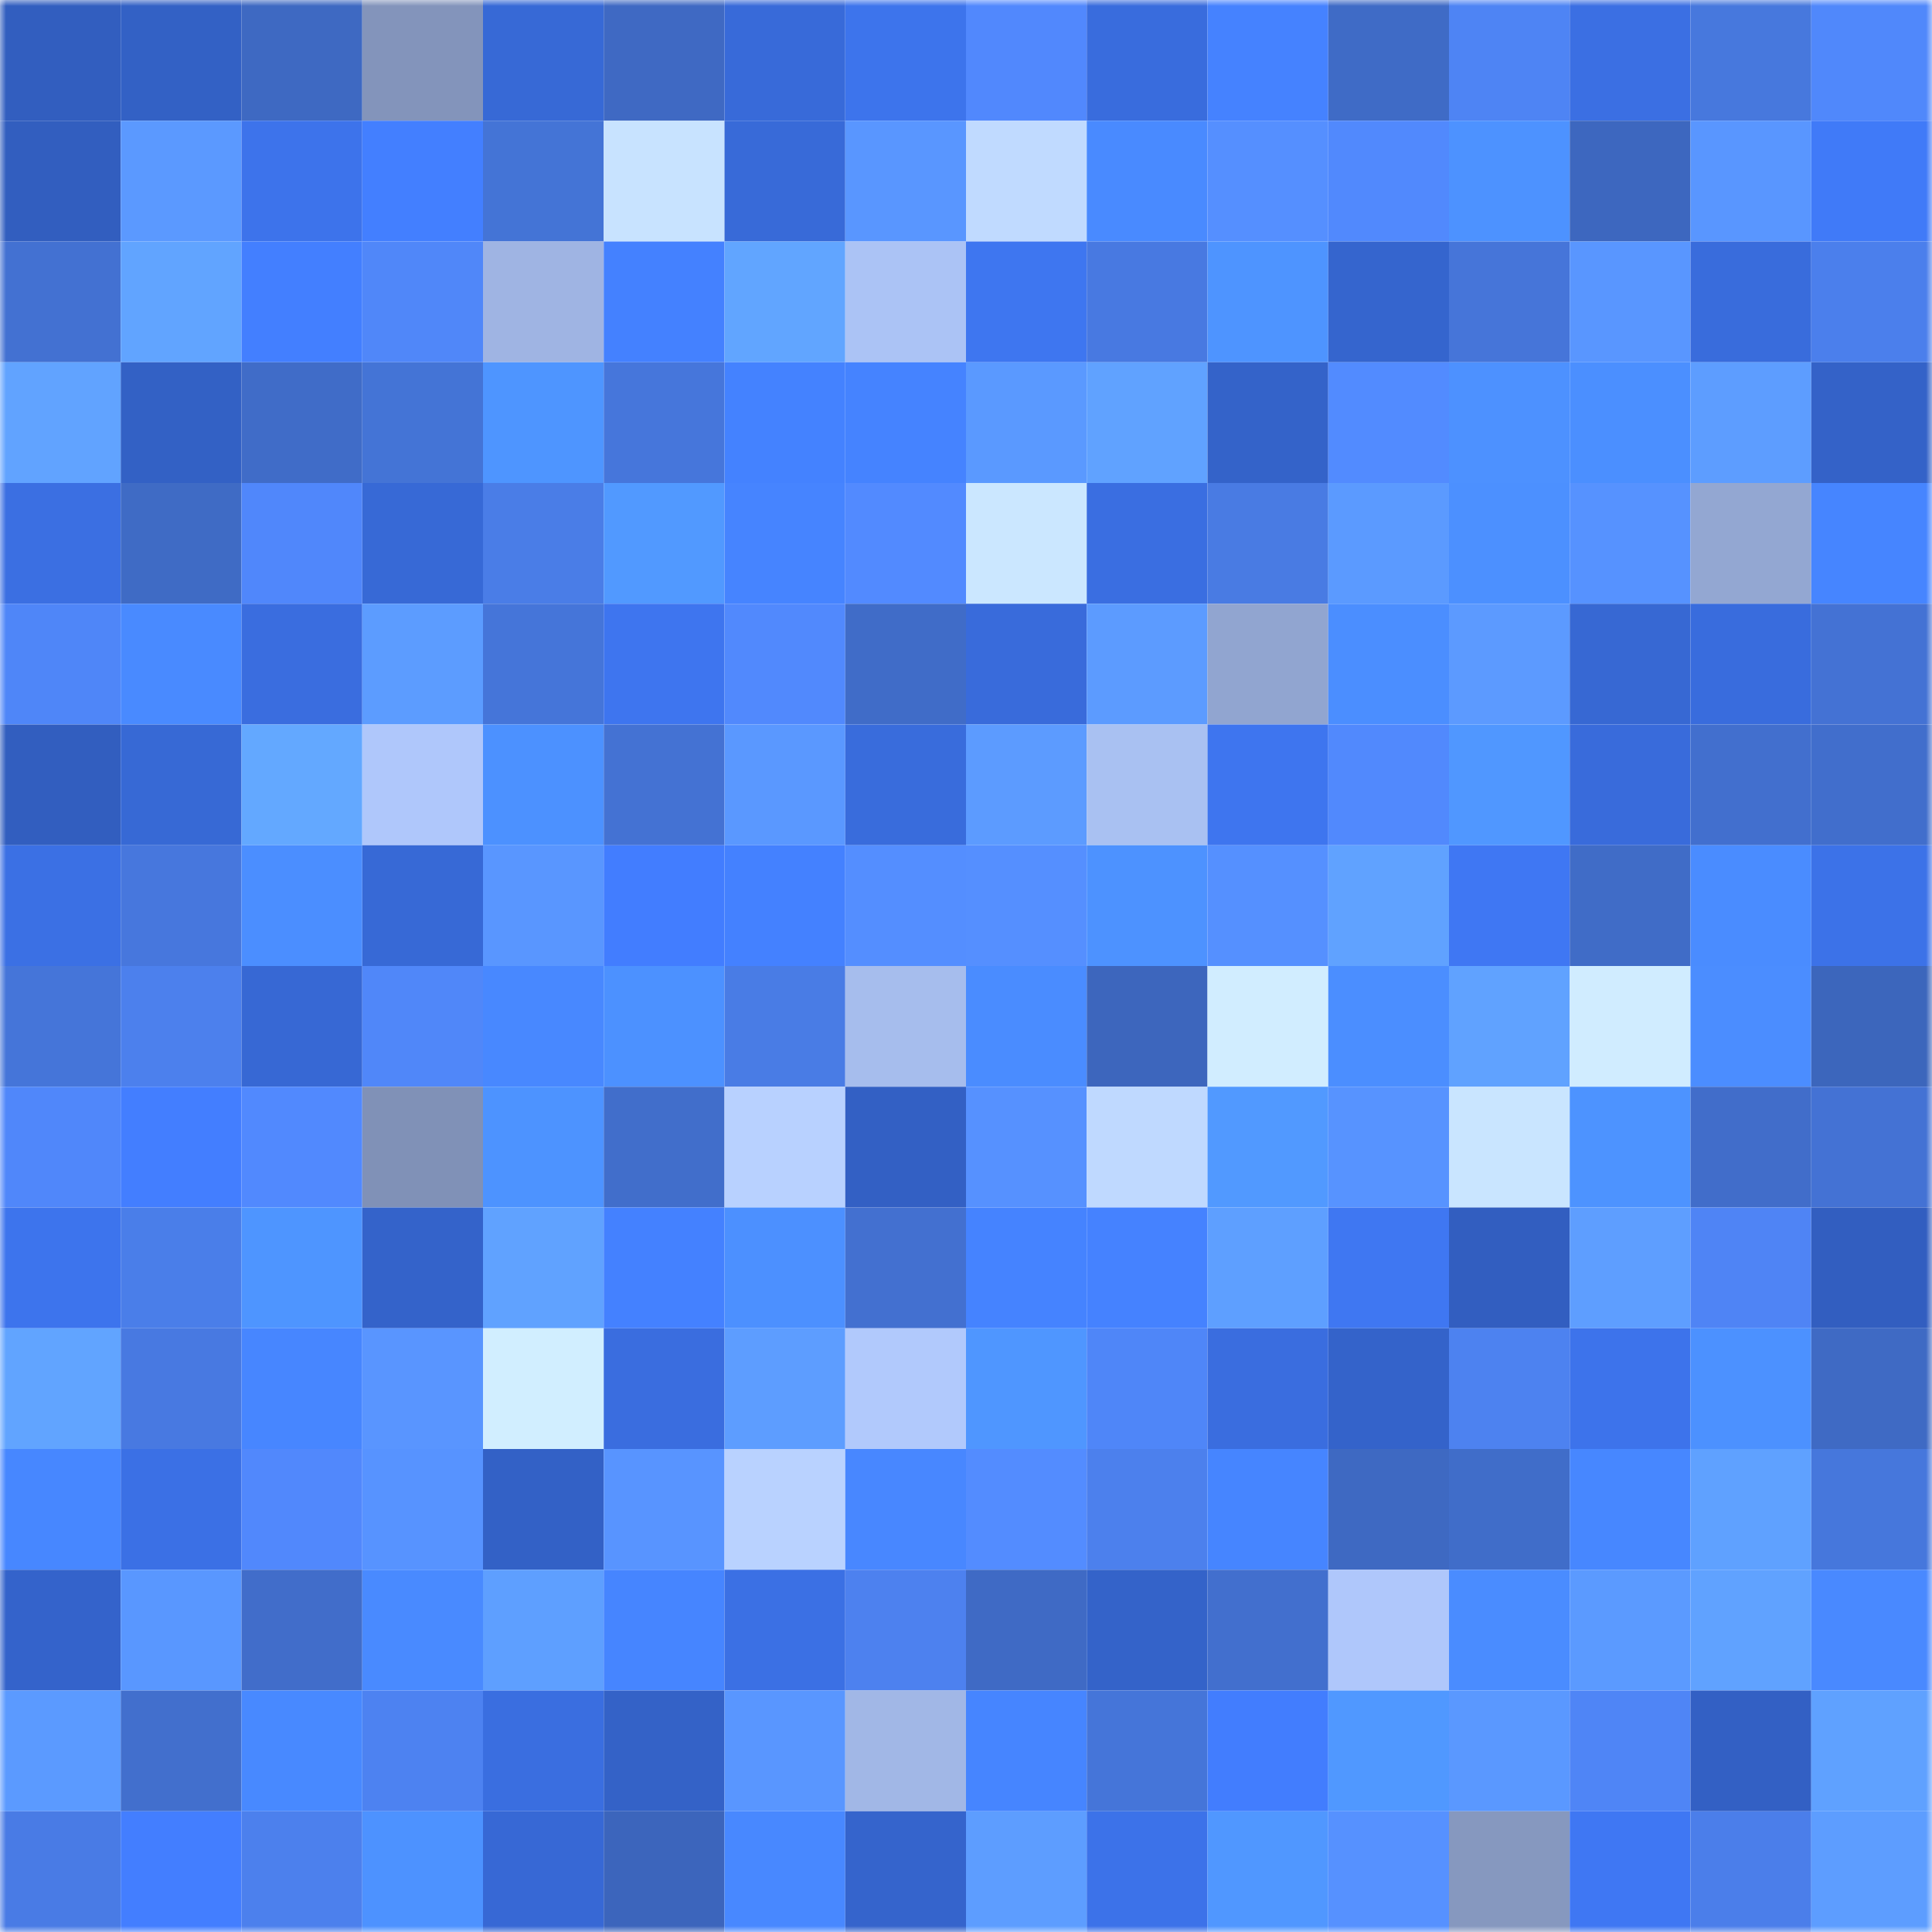 <svg viewBox="0 0 160 160" fill="none" role="img" xmlns="http://www.w3.org/2000/svg" width="240" height="240" name="basenames%2Csuresh565.base.eth"><title>basenames,suresh565.base.eth</title><mask id="667576213" mask-type="alpha" maskUnits="userSpaceOnUse" x="0" y="0" width="160" height="160"><rect width="160" height="160" fill="#FFFFFF"></rect></mask><g mask="url(#667576213)"><rect x="0" y="0" width="10" height="10" fill="#325ebf"></rect><rect x="10" y="0" width="10" height="10" fill="#3361c5"></rect><rect x="20" y="0" width="10" height="10" fill="#3e69c2"></rect><rect x="30" y="0" width="10" height="10" fill="#8394bb"></rect><rect x="40" y="0" width="10" height="10" fill="#3769d6"></rect><rect x="50" y="0" width="10" height="10" fill="#3f69c3"></rect><rect x="60" y="0" width="10" height="10" fill="#386ad9"></rect><rect x="70" y="0" width="10" height="10" fill="#3d74ec"></rect><rect x="80" y="0" width="10" height="10" fill="#5188fd"></rect><rect x="90" y="0" width="10" height="10" fill="#396cdd"></rect><rect x="100" y="0" width="10" height="10" fill="#4582ff"></rect><rect x="110" y="0" width="10" height="10" fill="#3f6bc6"></rect><rect x="120" y="0" width="10" height="10" fill="#4e84f4"></rect><rect x="130" y="0" width="10" height="10" fill="#3b6fe3"></rect><rect x="140" y="0" width="10" height="10" fill="#4778dd"></rect><rect x="150" y="0" width="10" height="10" fill="#5088fb"></rect><rect x="0" y="10" width="10" height="10" fill="#325ebf"></rect><rect x="10" y="10" width="10" height="10" fill="#5b99ff"></rect><rect x="20" y="10" width="10" height="10" fill="#3d73eb"></rect><rect x="30" y="10" width="10" height="10" fill="#437fff"></rect><rect x="40" y="10" width="10" height="10" fill="#4474d6"></rect><rect x="50" y="10" width="10" height="10" fill="#c8e3ff"></rect><rect x="60" y="10" width="10" height="10" fill="#386ad8"></rect><rect x="70" y="10" width="10" height="10" fill="#5996ff"></rect><rect x="80" y="10" width="10" height="10" fill="#c0daff"></rect><rect x="90" y="10" width="10" height="10" fill="#498aff"></rect><rect x="100" y="10" width="10" height="10" fill="#558fff"></rect><rect x="110" y="10" width="10" height="10" fill="#5189fd"></rect><rect x="120" y="10" width="10" height="10" fill="#4d92ff"></rect><rect x="130" y="10" width="10" height="10" fill="#3d67bf"></rect><rect x="140" y="10" width="10" height="10" fill="#5996ff"></rect><rect x="150" y="10" width="10" height="10" fill="#407af8"></rect><rect x="0" y="20" width="10" height="10" fill="#4371d2"></rect><rect x="10" y="20" width="10" height="10" fill="#61a4ff"></rect><rect x="20" y="20" width="10" height="10" fill="#437fff"></rect><rect x="30" y="20" width="10" height="10" fill="#5087f9"></rect><rect x="40" y="20" width="10" height="10" fill="#9fb4e3"></rect><rect x="50" y="20" width="10" height="10" fill="#4481ff"></rect><rect x="60" y="20" width="10" height="10" fill="#61a5ff"></rect><rect x="70" y="20" width="10" height="10" fill="#abc3f5"></rect><rect x="80" y="20" width="10" height="10" fill="#3e76f0"></rect><rect x="90" y="20" width="10" height="10" fill="#4879e1"></rect><rect x="100" y="20" width="10" height="10" fill="#4e94ff"></rect><rect x="110" y="20" width="10" height="10" fill="#3565ce"></rect><rect x="120" y="20" width="10" height="10" fill="#4675d9"></rect><rect x="130" y="20" width="10" height="10" fill="#5996ff"></rect><rect x="140" y="20" width="10" height="10" fill="#396cdc"></rect><rect x="150" y="20" width="10" height="10" fill="#4b7fec"></rect><rect x="0" y="30" width="10" height="10" fill="#61a3ff"></rect><rect x="10" y="30" width="10" height="10" fill="#3361c5"></rect><rect x="20" y="30" width="10" height="10" fill="#406cc8"></rect><rect x="30" y="30" width="10" height="10" fill="#4474d6"></rect><rect x="40" y="30" width="10" height="10" fill="#4e95ff"></rect><rect x="50" y="30" width="10" height="10" fill="#4676db"></rect><rect x="60" y="30" width="10" height="10" fill="#4482ff"></rect><rect x="70" y="30" width="10" height="10" fill="#4583ff"></rect><rect x="80" y="30" width="10" height="10" fill="#5a99ff"></rect><rect x="90" y="30" width="10" height="10" fill="#60a2ff"></rect><rect x="100" y="30" width="10" height="10" fill="#3463c9"></rect><rect x="110" y="30" width="10" height="10" fill="#528bff"></rect><rect x="120" y="30" width="10" height="10" fill="#4d91ff"></rect><rect x="130" y="30" width="10" height="10" fill="#4b8fff"></rect><rect x="140" y="30" width="10" height="10" fill="#5d9dff"></rect><rect x="150" y="30" width="10" height="10" fill="#3462c8"></rect><rect x="0" y="40" width="10" height="10" fill="#3b6fe2"></rect><rect x="10" y="40" width="10" height="10" fill="#3f6bc5"></rect><rect x="20" y="40" width="10" height="10" fill="#5087fb"></rect><rect x="30" y="40" width="10" height="10" fill="#3769d6"></rect><rect x="40" y="40" width="10" height="10" fill="#4a7de7"></rect><rect x="50" y="40" width="10" height="10" fill="#5199ff"></rect><rect x="60" y="40" width="10" height="10" fill="#4684ff"></rect><rect x="70" y="40" width="10" height="10" fill="#528aff"></rect><rect x="80" y="40" width="10" height="10" fill="#cbe7ff"></rect><rect x="90" y="40" width="10" height="10" fill="#3a6ee1"></rect><rect x="100" y="40" width="10" height="10" fill="#497be3"></rect><rect x="110" y="40" width="10" height="10" fill="#5b9aff"></rect><rect x="120" y="40" width="10" height="10" fill="#4c90ff"></rect><rect x="130" y="40" width="10" height="10" fill="#5692ff"></rect><rect x="140" y="40" width="10" height="10" fill="#93a7d2"></rect><rect x="150" y="40" width="10" height="10" fill="#4685ff"></rect><rect x="0" y="50" width="10" height="10" fill="#4f86f8"></rect><rect x="10" y="50" width="10" height="10" fill="#498aff"></rect><rect x="20" y="50" width="10" height="10" fill="#3a6ddf"></rect><rect x="30" y="50" width="10" height="10" fill="#5c9cff"></rect><rect x="40" y="50" width="10" height="10" fill="#4575d9"></rect><rect x="50" y="50" width="10" height="10" fill="#3e75ef"></rect><rect x="60" y="50" width="10" height="10" fill="#5189fd"></rect><rect x="70" y="50" width="10" height="10" fill="#406cc8"></rect><rect x="80" y="50" width="10" height="10" fill="#396bdb"></rect><rect x="90" y="50" width="10" height="10" fill="#5c9bff"></rect><rect x="100" y="50" width="10" height="10" fill="#91a5d0"></rect><rect x="110" y="50" width="10" height="10" fill="#4b8eff"></rect><rect x="120" y="50" width="10" height="10" fill="#5c9aff"></rect><rect x="130" y="50" width="10" height="10" fill="#3768d3"></rect><rect x="140" y="50" width="10" height="10" fill="#396cdd"></rect><rect x="150" y="50" width="10" height="10" fill="#4472d4"></rect><rect x="0" y="60" width="10" height="10" fill="#325ebf"></rect><rect x="10" y="60" width="10" height="10" fill="#3769d5"></rect><rect x="20" y="60" width="10" height="10" fill="#63a8ff"></rect><rect x="30" y="60" width="10" height="10" fill="#afc7fb"></rect><rect x="40" y="60" width="10" height="10" fill="#4c91ff"></rect><rect x="50" y="60" width="10" height="10" fill="#4472d3"></rect><rect x="60" y="60" width="10" height="10" fill="#5a98ff"></rect><rect x="70" y="60" width="10" height="10" fill="#396cdc"></rect><rect x="80" y="60" width="10" height="10" fill="#5c9bff"></rect><rect x="90" y="60" width="10" height="10" fill="#a9c1f2"></rect><rect x="100" y="60" width="10" height="10" fill="#3e75ef"></rect><rect x="110" y="60" width="10" height="10" fill="#5189fd"></rect><rect x="120" y="60" width="10" height="10" fill="#5097ff"></rect><rect x="130" y="60" width="10" height="10" fill="#396bdb"></rect><rect x="140" y="60" width="10" height="10" fill="#426fce"></rect><rect x="150" y="60" width="10" height="10" fill="#416ecc"></rect><rect x="0" y="70" width="10" height="10" fill="#3b70e4"></rect><rect x="10" y="70" width="10" height="10" fill="#4777dd"></rect><rect x="20" y="70" width="10" height="10" fill="#4b8eff"></rect><rect x="30" y="70" width="10" height="10" fill="#3769d6"></rect><rect x="40" y="70" width="10" height="10" fill="#5996ff"></rect><rect x="50" y="70" width="10" height="10" fill="#427dff"></rect><rect x="60" y="70" width="10" height="10" fill="#4481ff"></rect><rect x="70" y="70" width="10" height="10" fill="#548eff"></rect><rect x="80" y="70" width="10" height="10" fill="#558fff"></rect><rect x="90" y="70" width="10" height="10" fill="#4d92ff"></rect><rect x="100" y="70" width="10" height="10" fill="#5590ff"></rect><rect x="110" y="70" width="10" height="10" fill="#60a2ff"></rect><rect x="120" y="70" width="10" height="10" fill="#3f77f3"></rect><rect x="130" y="70" width="10" height="10" fill="#406cc7"></rect><rect x="140" y="70" width="10" height="10" fill="#4a8cff"></rect><rect x="150" y="70" width="10" height="10" fill="#3c72e8"></rect><rect x="0" y="80" width="10" height="10" fill="#4575d9"></rect><rect x="10" y="80" width="10" height="10" fill="#4c80ed"></rect><rect x="20" y="80" width="10" height="10" fill="#3768d4"></rect><rect x="30" y="80" width="10" height="10" fill="#5087f9"></rect><rect x="40" y="80" width="10" height="10" fill="#4888ff"></rect><rect x="50" y="80" width="10" height="10" fill="#4c91ff"></rect><rect x="60" y="80" width="10" height="10" fill="#497ce5"></rect><rect x="70" y="80" width="10" height="10" fill="#a6bded"></rect><rect x="80" y="80" width="10" height="10" fill="#4a8cff"></rect><rect x="90" y="80" width="10" height="10" fill="#3d66bd"></rect><rect x="100" y="80" width="10" height="10" fill="#d1edff"></rect><rect x="110" y="80" width="10" height="10" fill="#4b8eff"></rect><rect x="120" y="80" width="10" height="10" fill="#60a2ff"></rect><rect x="130" y="80" width="10" height="10" fill="#d0ecff"></rect><rect x="140" y="80" width="10" height="10" fill="#4b8dff"></rect><rect x="150" y="80" width="10" height="10" fill="#3c66bc"></rect><rect x="0" y="90" width="10" height="10" fill="#5087fa"></rect><rect x="10" y="90" width="10" height="10" fill="#437eff"></rect><rect x="20" y="90" width="10" height="10" fill="#5189fe"></rect><rect x="30" y="90" width="10" height="10" fill="#8091b7"></rect><rect x="40" y="90" width="10" height="10" fill="#4d93ff"></rect><rect x="50" y="90" width="10" height="10" fill="#416ecb"></rect><rect x="60" y="90" width="10" height="10" fill="#b8d1ff"></rect><rect x="70" y="90" width="10" height="10" fill="#3360c4"></rect><rect x="80" y="90" width="10" height="10" fill="#5691ff"></rect><rect x="90" y="90" width="10" height="10" fill="#bfd9ff"></rect><rect x="100" y="90" width="10" height="10" fill="#5199ff"></rect><rect x="110" y="90" width="10" height="10" fill="#5793ff"></rect><rect x="120" y="90" width="10" height="10" fill="#c9e5ff"></rect><rect x="130" y="90" width="10" height="10" fill="#4d93ff"></rect><rect x="140" y="90" width="10" height="10" fill="#416dca"></rect><rect x="150" y="90" width="10" height="10" fill="#4472d4"></rect><rect x="0" y="100" width="10" height="10" fill="#3d74ed"></rect><rect x="10" y="100" width="10" height="10" fill="#4a7ee9"></rect><rect x="20" y="100" width="10" height="10" fill="#4e95ff"></rect><rect x="30" y="100" width="10" height="10" fill="#3463ca"></rect><rect x="40" y="100" width="10" height="10" fill="#60a2ff"></rect><rect x="50" y="100" width="10" height="10" fill="#4481ff"></rect><rect x="60" y="100" width="10" height="10" fill="#4c90ff"></rect><rect x="70" y="100" width="10" height="10" fill="#4370d0"></rect><rect x="80" y="100" width="10" height="10" fill="#4583ff"></rect><rect x="90" y="100" width="10" height="10" fill="#4582ff"></rect><rect x="100" y="100" width="10" height="10" fill="#5e9fff"></rect><rect x="110" y="100" width="10" height="10" fill="#3f77f2"></rect><rect x="120" y="100" width="10" height="10" fill="#325ec0"></rect><rect x="130" y="100" width="10" height="10" fill="#5e9eff"></rect><rect x="140" y="100" width="10" height="10" fill="#4f84f5"></rect><rect x="150" y="100" width="10" height="10" fill="#325ec0"></rect><rect x="0" y="110" width="10" height="10" fill="#61a4ff"></rect><rect x="10" y="110" width="10" height="10" fill="#4879e1"></rect><rect x="20" y="110" width="10" height="10" fill="#4786ff"></rect><rect x="30" y="110" width="10" height="10" fill="#5995ff"></rect><rect x="40" y="110" width="10" height="10" fill="#d1eeff"></rect><rect x="50" y="110" width="10" height="10" fill="#3a6ddf"></rect><rect x="60" y="110" width="10" height="10" fill="#5d9dff"></rect><rect x="70" y="110" width="10" height="10" fill="#b1c9fc"></rect><rect x="80" y="110" width="10" height="10" fill="#4f96ff"></rect><rect x="90" y="110" width="10" height="10" fill="#4f86f8"></rect><rect x="100" y="110" width="10" height="10" fill="#3a6ddf"></rect><rect x="110" y="110" width="10" height="10" fill="#3463ca"></rect><rect x="120" y="110" width="10" height="10" fill="#4d82f0"></rect><rect x="130" y="110" width="10" height="10" fill="#3d73eb"></rect><rect x="140" y="110" width="10" height="10" fill="#4c91ff"></rect><rect x="150" y="110" width="10" height="10" fill="#3f6ac4"></rect><rect x="0" y="120" width="10" height="10" fill="#4787ff"></rect><rect x="10" y="120" width="10" height="10" fill="#3b70e5"></rect><rect x="20" y="120" width="10" height="10" fill="#5188fc"></rect><rect x="30" y="120" width="10" height="10" fill="#5793ff"></rect><rect x="40" y="120" width="10" height="10" fill="#3361c6"></rect><rect x="50" y="120" width="10" height="10" fill="#5894ff"></rect><rect x="60" y="120" width="10" height="10" fill="#b9d2ff"></rect><rect x="70" y="120" width="10" height="10" fill="#4887ff"></rect><rect x="80" y="120" width="10" height="10" fill="#538cff"></rect><rect x="90" y="120" width="10" height="10" fill="#4c80ed"></rect><rect x="100" y="120" width="10" height="10" fill="#4685ff"></rect><rect x="110" y="120" width="10" height="10" fill="#3e69c2"></rect><rect x="120" y="120" width="10" height="10" fill="#406dc9"></rect><rect x="130" y="120" width="10" height="10" fill="#4787ff"></rect><rect x="140" y="120" width="10" height="10" fill="#5fa1ff"></rect><rect x="150" y="120" width="10" height="10" fill="#4677dc"></rect><rect x="0" y="130" width="10" height="10" fill="#3463cb"></rect><rect x="10" y="130" width="10" height="10" fill="#5997ff"></rect><rect x="20" y="130" width="10" height="10" fill="#416dca"></rect><rect x="30" y="130" width="10" height="10" fill="#498aff"></rect><rect x="40" y="130" width="10" height="10" fill="#5e9fff"></rect><rect x="50" y="130" width="10" height="10" fill="#4685ff"></rect><rect x="60" y="130" width="10" height="10" fill="#3b70e4"></rect><rect x="70" y="130" width="10" height="10" fill="#4d81ef"></rect><rect x="80" y="130" width="10" height="10" fill="#3f6ac5"></rect><rect x="90" y="130" width="10" height="10" fill="#3463c9"></rect><rect x="100" y="130" width="10" height="10" fill="#426fce"></rect><rect x="110" y="130" width="10" height="10" fill="#afc7fb"></rect><rect x="120" y="130" width="10" height="10" fill="#4a8cff"></rect><rect x="130" y="130" width="10" height="10" fill="#5b9aff"></rect><rect x="140" y="130" width="10" height="10" fill="#60a2ff"></rect><rect x="150" y="130" width="10" height="10" fill="#4989ff"></rect><rect x="0" y="140" width="10" height="10" fill="#5b9aff"></rect><rect x="10" y="140" width="10" height="10" fill="#426fcd"></rect><rect x="20" y="140" width="10" height="10" fill="#4889ff"></rect><rect x="30" y="140" width="10" height="10" fill="#4d82f1"></rect><rect x="40" y="140" width="10" height="10" fill="#3a6ee0"></rect><rect x="50" y="140" width="10" height="10" fill="#3462c7"></rect><rect x="60" y="140" width="10" height="10" fill="#5996ff"></rect><rect x="70" y="140" width="10" height="10" fill="#a1b7e6"></rect><rect x="80" y="140" width="10" height="10" fill="#4685ff"></rect><rect x="90" y="140" width="10" height="10" fill="#4575d9"></rect><rect x="100" y="140" width="10" height="10" fill="#427dfe"></rect><rect x="110" y="140" width="10" height="10" fill="#5098ff"></rect><rect x="120" y="140" width="10" height="10" fill="#5a98ff"></rect><rect x="130" y="140" width="10" height="10" fill="#4f85f6"></rect><rect x="140" y="140" width="10" height="10" fill="#3360c4"></rect><rect x="150" y="140" width="10" height="10" fill="#5fa1ff"></rect><rect x="0" y="150" width="10" height="10" fill="#497be5"></rect><rect x="10" y="150" width="10" height="10" fill="#437eff"></rect><rect x="20" y="150" width="10" height="10" fill="#4c80ed"></rect><rect x="30" y="150" width="10" height="10" fill="#4d92ff"></rect><rect x="40" y="150" width="10" height="10" fill="#3768d5"></rect><rect x="50" y="150" width="10" height="10" fill="#3c65bc"></rect><rect x="60" y="150" width="10" height="10" fill="#4888ff"></rect><rect x="70" y="150" width="10" height="10" fill="#3564cc"></rect><rect x="80" y="150" width="10" height="10" fill="#5d9dff"></rect><rect x="90" y="150" width="10" height="10" fill="#3c72e9"></rect><rect x="100" y="150" width="10" height="10" fill="#5097ff"></rect><rect x="110" y="150" width="10" height="10" fill="#5691ff"></rect><rect x="120" y="150" width="10" height="10" fill="#8698bf"></rect><rect x="130" y="150" width="10" height="10" fill="#3f77f3"></rect><rect x="140" y="150" width="10" height="10" fill="#4b7eea"></rect><rect x="150" y="150" width="10" height="10" fill="#5d9dff"></rect></g></svg>